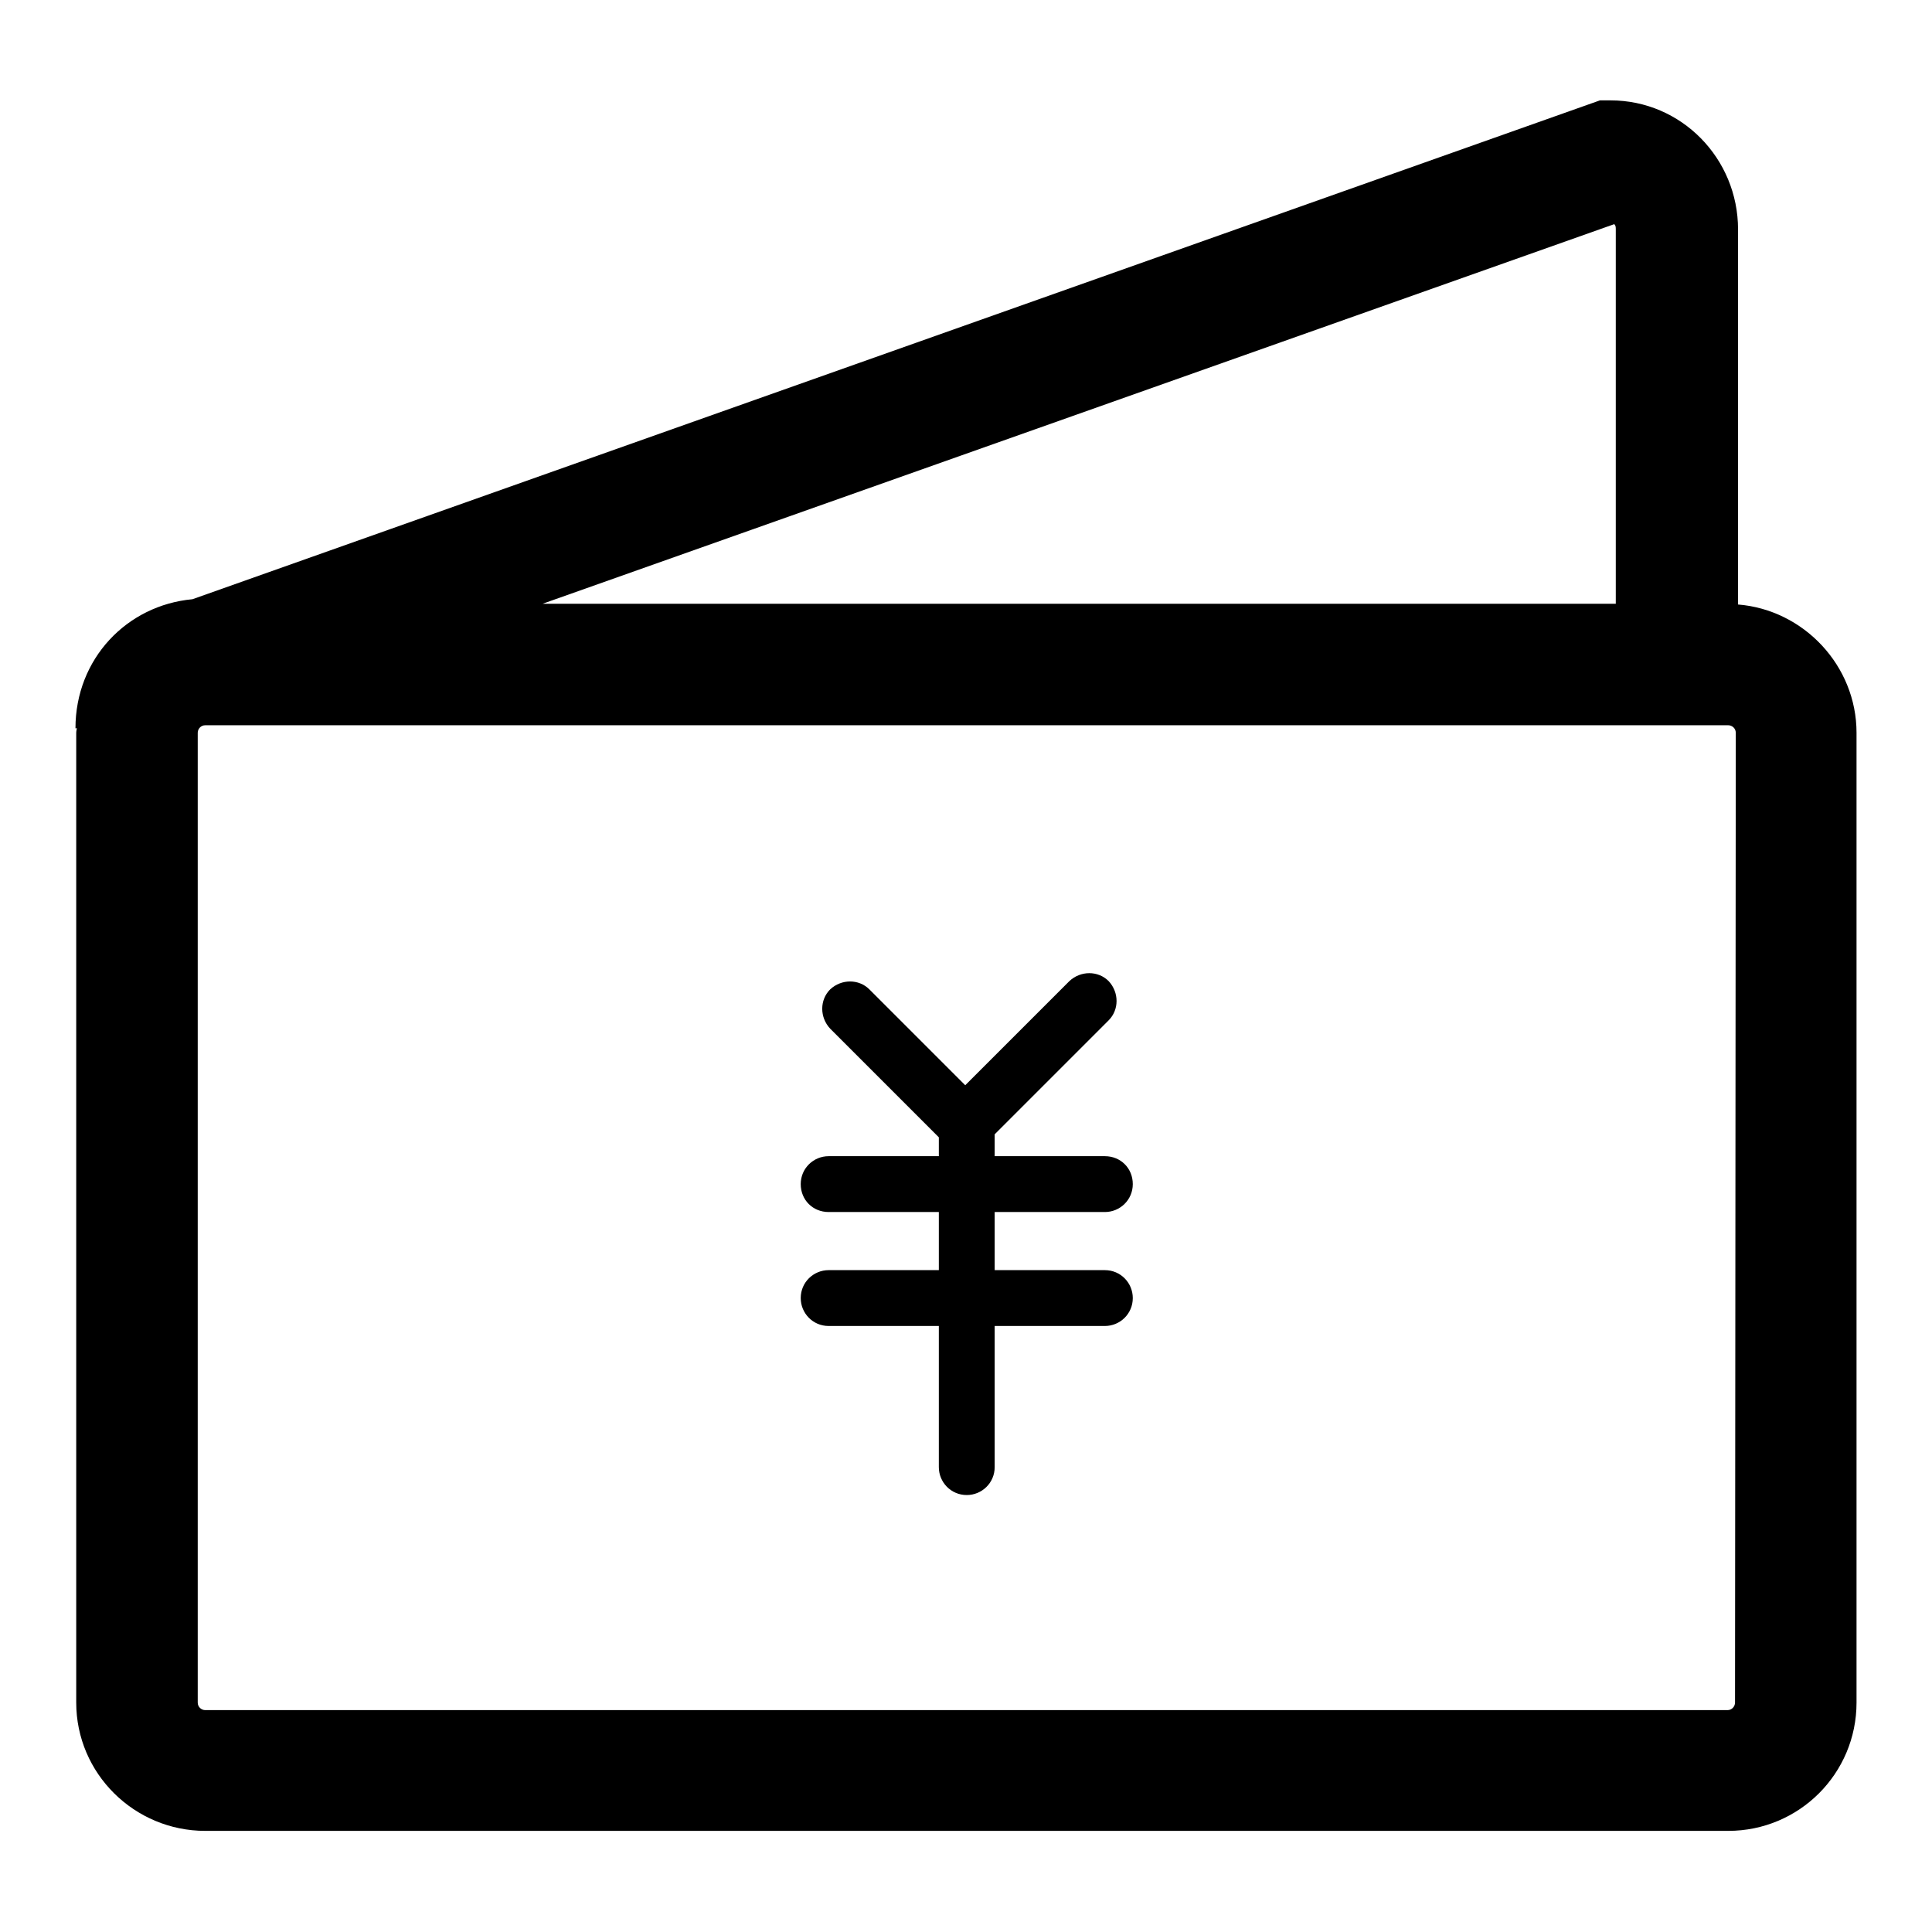 <?xml version="1.0" encoding="utf-8"?>
<!-- Svg Vector Icons : http://www.onlinewebfonts.com/icon -->
<!DOCTYPE svg PUBLIC "-//W3C//DTD SVG 1.1//EN" "http://www.w3.org/Graphics/SVG/1.1/DTD/svg11.dtd">
<svg version="1.1" xmlns="http://www.w3.org/2000/svg" xmlns:xlink="http://www.w3.org/1999/xlink" x="0px" y="0px" viewBox="0 0 256 256" enable-background="new 0 0 256 256" xml:space="preserve">
<g> <path fill="#000000" d="M230.3,80.1V30.4c0-9.4-7.5-17.1-16.9-17.1h-1.4L25.5,79.4C16.8,80.2,10,87.3,10,96.5h0.2 c0,0-0.1,0.3-0.1,0.6v128.5c0,9.4,7.7,17,17.1,17H229c9.4,0,17-7.6,17-17V97.1C246,88.2,239,80.8,230.3,80.1z M213.9,29.7 c0.2,0.2,0.2,0.4,0.2,0.7V80H71.9L213.9,29.7z M229.9,225.6c0,0.5-0.4,1-1,1H27.2c-0.5,0-1-0.4-1-1V97.1c0-0.5,0.4-1,1-1H229 c0.5,0,1,0.4,1,1L229.9,225.6L229.9,225.6z M146.4,160.6c2,0,3.7-1.6,3.7-3.7s-1.6-3.7-3.7-3.7h-14.6v-2.9l15.1-15.1 c1.4-1.4,1.4-3.7,0-5.2c-1.4-1.4-3.7-1.4-5.2,0l-13.8,13.8l-12.7-12.7c-1.4-1.4-3.7-1.4-5.2,0c-1.4,1.4-1.4,3.7,0,5.2l14.4,14.4 v2.5h-14.6c-2,0-3.7,1.6-3.7,3.7s1.6,3.7,3.7,3.7h14.6v7.7h-14.6c-2,0-3.7,1.6-3.7,3.7c0,2,1.6,3.7,3.7,3.7h14.6v18.7 c0,2,1.6,3.7,3.7,3.7c2,0,3.7-1.6,3.7-3.7v-18.7h14.6c2,0,3.7-1.6,3.7-3.7c0-2-1.6-3.7-3.7-3.7h-14.6v-7.7H146.4z"/></g>
</svg>